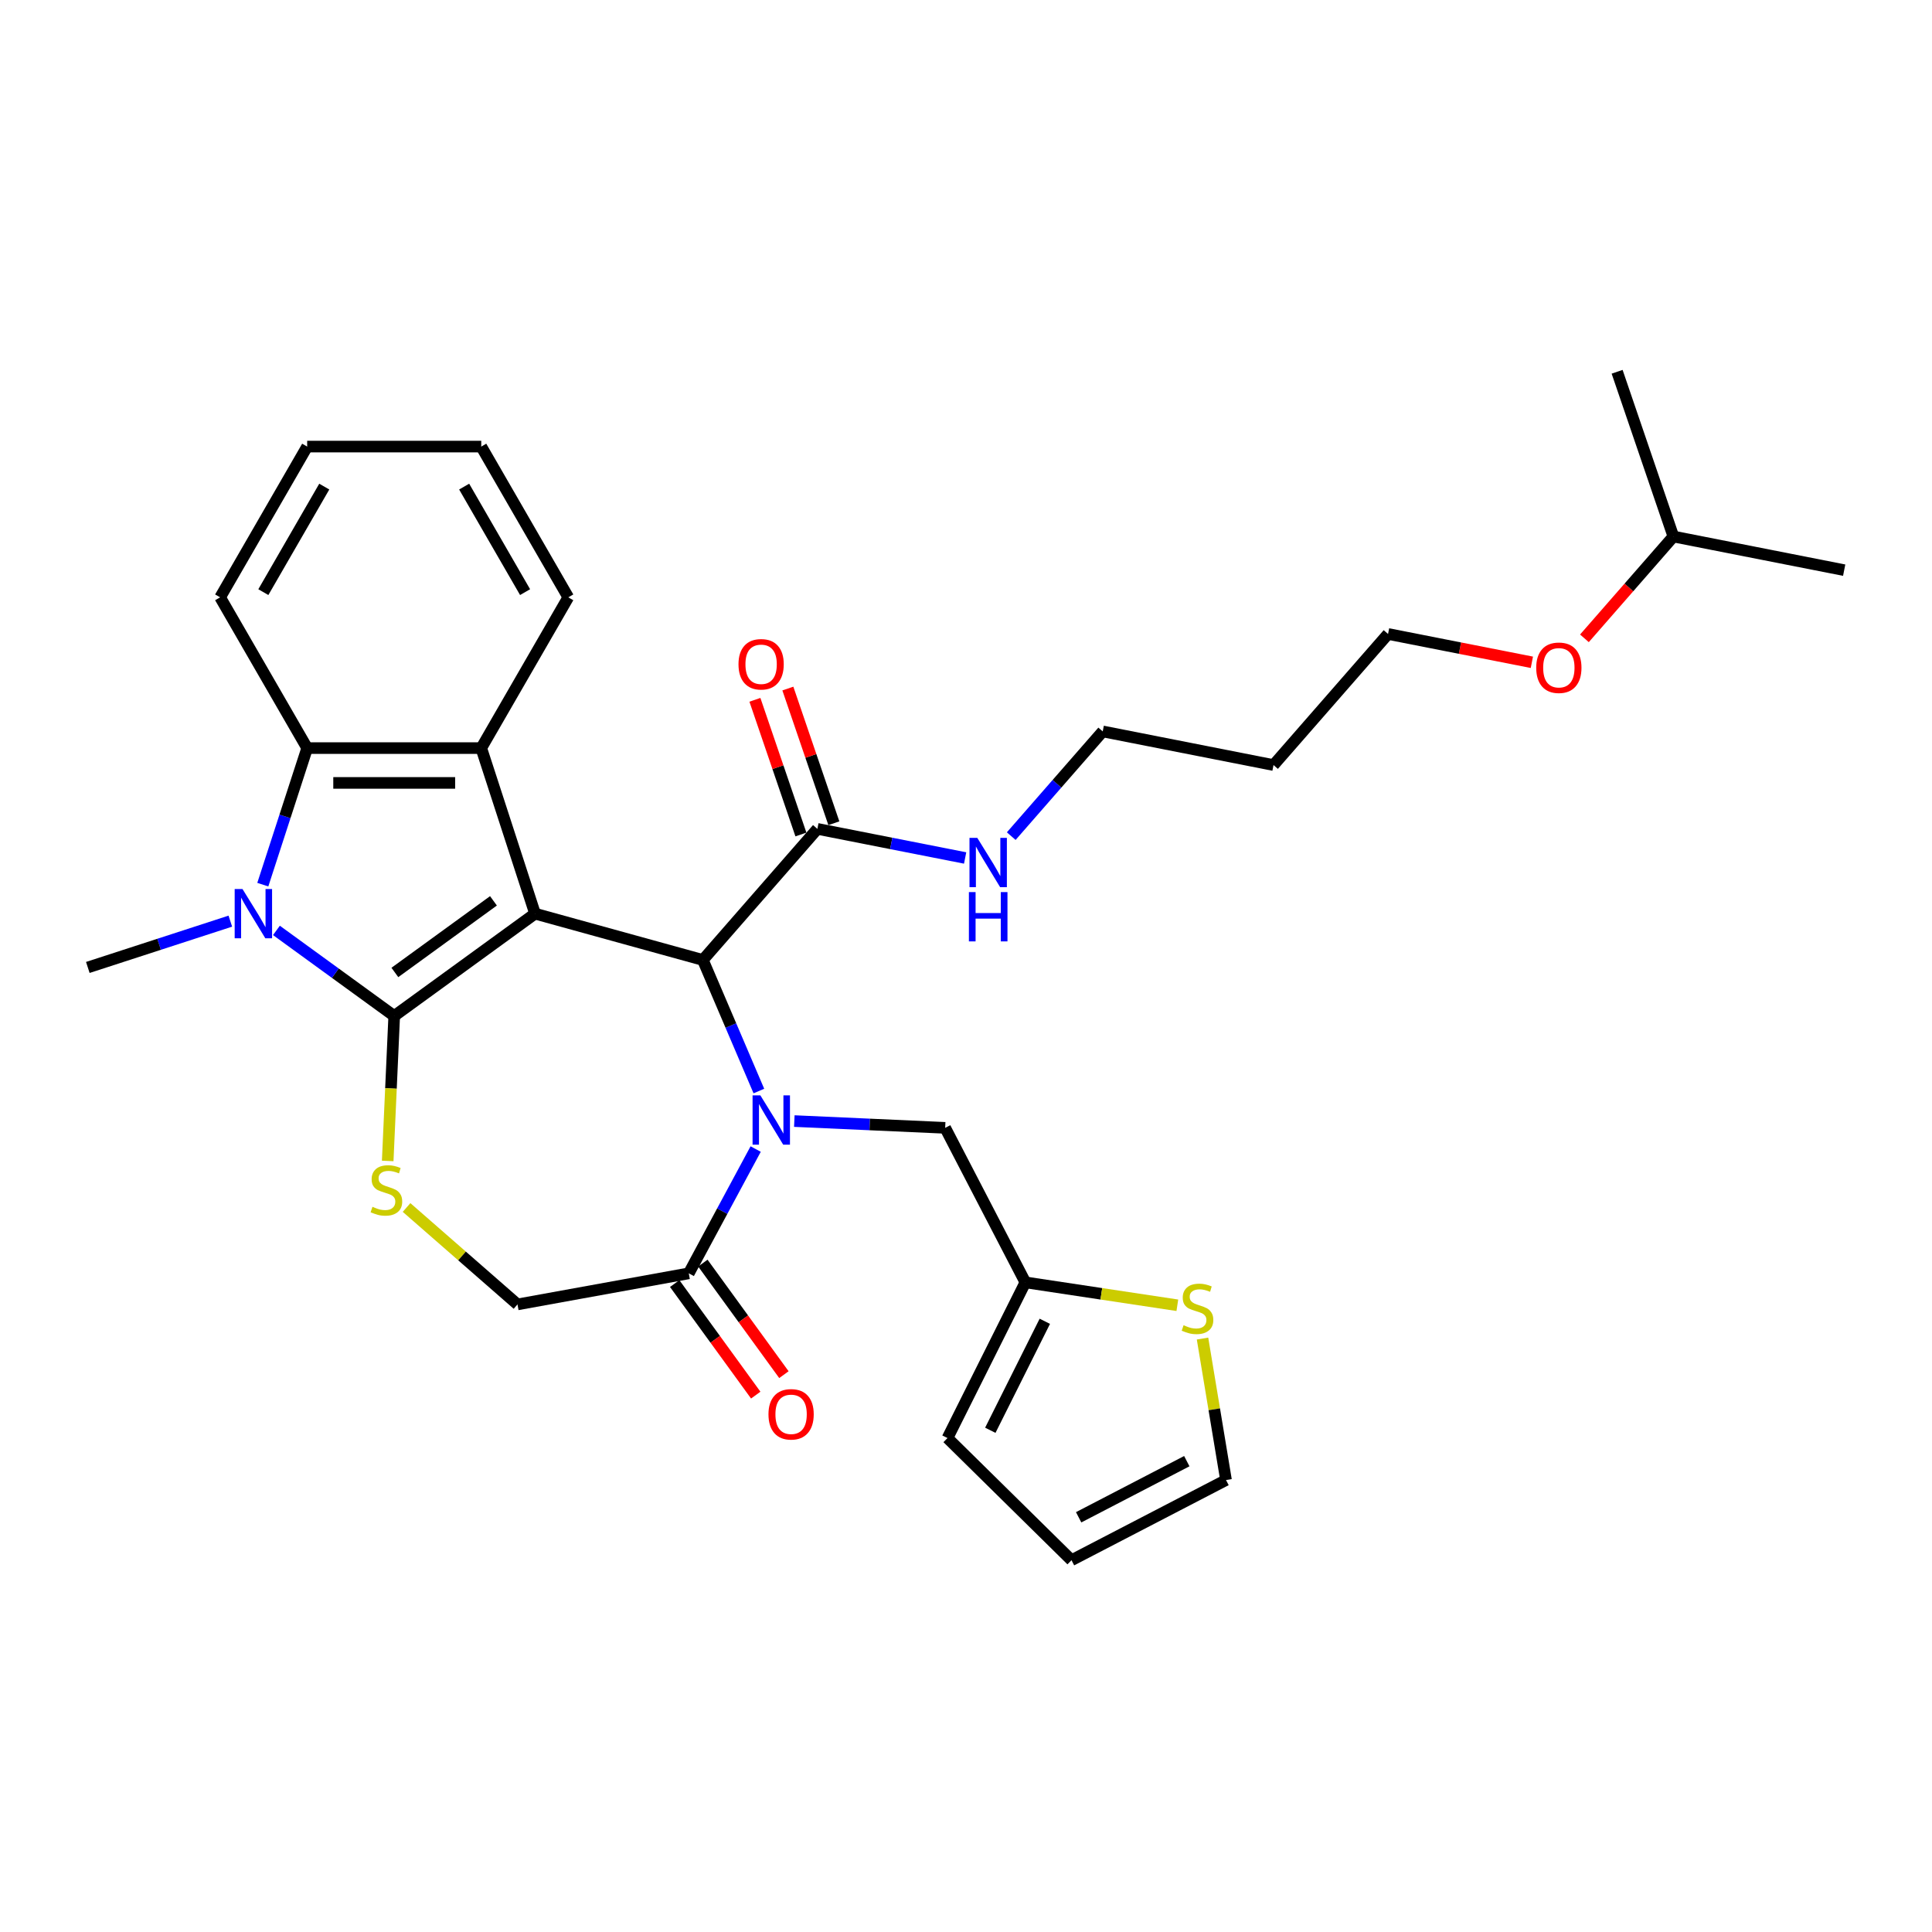 <?xml version='1.0' encoding='iso-8859-1'?>
<svg version='1.1' baseProfile='full'
              xmlns='http://www.w3.org/2000/svg'
                      xmlns:rdkit='http://www.rdkit.org/xml'
                      xmlns:xlink='http://www.w3.org/1999/xlink'
                  xml:space='preserve'
width='1000px' height='1000px' viewBox='0 0 1000 1000'>
<!-- END OF HEADER -->
<rect style='opacity:1.0;fill:#FFFFFF;stroke:none' width='1000' height='1000' x='0' y='0'> </rect>
<path class='bond-0' d='M 276.939,472.907 L 204.043,525.868' style='fill:none;fill-rule:evenodd;stroke:#000000;stroke-width:6px;stroke-linecap:butt;stroke-linejoin:miter;stroke-opacity:1' />
<path class='bond-0' d='M 255.412,466.272 L 204.385,503.345' style='fill:none;fill-rule:evenodd;stroke:#000000;stroke-width:6px;stroke-linecap:butt;stroke-linejoin:miter;stroke-opacity:1' />
<path class='bond-3' d='M 276.939,472.907 L 363.795,496.878' style='fill:none;fill-rule:evenodd;stroke:#000000;stroke-width:6px;stroke-linecap:butt;stroke-linejoin:miter;stroke-opacity:1' />
<path class='bond-4' d='M 276.939,472.907 L 249.095,387.213' style='fill:none;fill-rule:evenodd;stroke:#000000;stroke-width:6px;stroke-linecap:butt;stroke-linejoin:miter;stroke-opacity:1' />
<path class='bond-2' d='M 204.043,525.868 L 173.561,503.721' style='fill:none;fill-rule:evenodd;stroke:#000000;stroke-width:6px;stroke-linecap:butt;stroke-linejoin:miter;stroke-opacity:1' />
<path class='bond-2' d='M 173.561,503.721 L 143.078,481.574' style='fill:none;fill-rule:evenodd;stroke:#0000FF;stroke-width:6px;stroke-linecap:butt;stroke-linejoin:miter;stroke-opacity:1' />
<path class='bond-5' d='M 204.043,525.868 L 202.358,563.387' style='fill:none;fill-rule:evenodd;stroke:#000000;stroke-width:6px;stroke-linecap:butt;stroke-linejoin:miter;stroke-opacity:1' />
<path class='bond-5' d='M 202.358,563.387 L 200.673,600.906' style='fill:none;fill-rule:evenodd;stroke:#CCCC00;stroke-width:6px;stroke-linecap:butt;stroke-linejoin:miter;stroke-opacity:1' />
<path class='bond-1' d='M 392.792,564.719 L 378.294,530.798' style='fill:none;fill-rule:evenodd;stroke:#0000FF;stroke-width:6px;stroke-linecap:butt;stroke-linejoin:miter;stroke-opacity:1' />
<path class='bond-1' d='M 378.294,530.798 L 363.795,496.878' style='fill:none;fill-rule:evenodd;stroke:#000000;stroke-width:6px;stroke-linecap:butt;stroke-linejoin:miter;stroke-opacity:1' />
<path class='bond-7' d='M 391.13,594.742 L 373.821,626.908' style='fill:none;fill-rule:evenodd;stroke:#0000FF;stroke-width:6px;stroke-linecap:butt;stroke-linejoin:miter;stroke-opacity:1' />
<path class='bond-7' d='M 373.821,626.908 L 356.511,659.075' style='fill:none;fill-rule:evenodd;stroke:#000000;stroke-width:6px;stroke-linecap:butt;stroke-linejoin:miter;stroke-opacity:1' />
<path class='bond-9' d='M 411.138,580.266 L 450.179,582.019' style='fill:none;fill-rule:evenodd;stroke:#0000FF;stroke-width:6px;stroke-linecap:butt;stroke-linejoin:miter;stroke-opacity:1' />
<path class='bond-9' d='M 450.179,582.019 L 489.221,583.773' style='fill:none;fill-rule:evenodd;stroke:#000000;stroke-width:6px;stroke-linecap:butt;stroke-linejoin:miter;stroke-opacity:1' />
<path class='bond-19' d='M 119.218,476.783 L 82.337,488.767' style='fill:none;fill-rule:evenodd;stroke:#0000FF;stroke-width:6px;stroke-linecap:butt;stroke-linejoin:miter;stroke-opacity:1' />
<path class='bond-19' d='M 82.337,488.767 L 45.455,500.75' style='fill:none;fill-rule:evenodd;stroke:#000000;stroke-width:6px;stroke-linecap:butt;stroke-linejoin:miter;stroke-opacity:1' />
<path class='bond-31' d='M 136.026,457.895 L 147.509,422.554' style='fill:none;fill-rule:evenodd;stroke:#0000FF;stroke-width:6px;stroke-linecap:butt;stroke-linejoin:miter;stroke-opacity:1' />
<path class='bond-31' d='M 147.509,422.554 L 158.992,387.213' style='fill:none;fill-rule:evenodd;stroke:#000000;stroke-width:6px;stroke-linecap:butt;stroke-linejoin:miter;stroke-opacity:1' />
<path class='bond-8' d='M 363.795,496.878 L 423.078,429.023' style='fill:none;fill-rule:evenodd;stroke:#000000;stroke-width:6px;stroke-linecap:butt;stroke-linejoin:miter;stroke-opacity:1' />
<path class='bond-6' d='M 249.095,387.213 L 158.992,387.213' style='fill:none;fill-rule:evenodd;stroke:#000000;stroke-width:6px;stroke-linecap:butt;stroke-linejoin:miter;stroke-opacity:1' />
<path class='bond-6' d='M 235.58,405.234 L 172.507,405.234' style='fill:none;fill-rule:evenodd;stroke:#000000;stroke-width:6px;stroke-linecap:butt;stroke-linejoin:miter;stroke-opacity:1' />
<path class='bond-20' d='M 249.095,387.213 L 294.147,309.181' style='fill:none;fill-rule:evenodd;stroke:#000000;stroke-width:6px;stroke-linecap:butt;stroke-linejoin:miter;stroke-opacity:1' />
<path class='bond-11' d='M 210.435,624.997 L 239.145,650.08' style='fill:none;fill-rule:evenodd;stroke:#CCCC00;stroke-width:6px;stroke-linecap:butt;stroke-linejoin:miter;stroke-opacity:1' />
<path class='bond-11' d='M 239.145,650.08 L 267.855,675.164' style='fill:none;fill-rule:evenodd;stroke:#000000;stroke-width:6px;stroke-linecap:butt;stroke-linejoin:miter;stroke-opacity:1' />
<path class='bond-21' d='M 158.992,387.213 L 113.94,309.181' style='fill:none;fill-rule:evenodd;stroke:#000000;stroke-width:6px;stroke-linecap:butt;stroke-linejoin:miter;stroke-opacity:1' />
<path class='bond-13' d='M 349.221,664.371 L 370.197,693.241' style='fill:none;fill-rule:evenodd;stroke:#000000;stroke-width:6px;stroke-linecap:butt;stroke-linejoin:miter;stroke-opacity:1' />
<path class='bond-13' d='M 370.197,693.241 L 391.172,722.111' style='fill:none;fill-rule:evenodd;stroke:#FF0000;stroke-width:6px;stroke-linecap:butt;stroke-linejoin:miter;stroke-opacity:1' />
<path class='bond-13' d='M 363.8,653.779 L 384.776,682.649' style='fill:none;fill-rule:evenodd;stroke:#000000;stroke-width:6px;stroke-linecap:butt;stroke-linejoin:miter;stroke-opacity:1' />
<path class='bond-13' d='M 384.776,682.649 L 405.751,711.519' style='fill:none;fill-rule:evenodd;stroke:#FF0000;stroke-width:6px;stroke-linecap:butt;stroke-linejoin:miter;stroke-opacity:1' />
<path class='bond-32' d='M 356.511,659.075 L 267.855,675.164' style='fill:none;fill-rule:evenodd;stroke:#000000;stroke-width:6px;stroke-linecap:butt;stroke-linejoin:miter;stroke-opacity:1' />
<path class='bond-15' d='M 431.605,426.111 L 419.699,391.253' style='fill:none;fill-rule:evenodd;stroke:#000000;stroke-width:6px;stroke-linecap:butt;stroke-linejoin:miter;stroke-opacity:1' />
<path class='bond-15' d='M 419.699,391.253 L 407.794,356.395' style='fill:none;fill-rule:evenodd;stroke:#FF0000;stroke-width:6px;stroke-linecap:butt;stroke-linejoin:miter;stroke-opacity:1' />
<path class='bond-15' d='M 414.551,431.935 L 402.646,397.078' style='fill:none;fill-rule:evenodd;stroke:#000000;stroke-width:6px;stroke-linecap:butt;stroke-linejoin:miter;stroke-opacity:1' />
<path class='bond-15' d='M 402.646,397.078 L 390.74,362.22' style='fill:none;fill-rule:evenodd;stroke:#FF0000;stroke-width:6px;stroke-linecap:butt;stroke-linejoin:miter;stroke-opacity:1' />
<path class='bond-18' d='M 423.078,429.023 L 461.315,436.555' style='fill:none;fill-rule:evenodd;stroke:#000000;stroke-width:6px;stroke-linecap:butt;stroke-linejoin:miter;stroke-opacity:1' />
<path class='bond-18' d='M 461.315,436.555 L 499.553,444.086' style='fill:none;fill-rule:evenodd;stroke:#0000FF;stroke-width:6px;stroke-linecap:butt;stroke-linejoin:miter;stroke-opacity:1' />
<path class='bond-10' d='M 489.221,583.773 L 530.726,663.747' style='fill:none;fill-rule:evenodd;stroke:#000000;stroke-width:6px;stroke-linecap:butt;stroke-linejoin:miter;stroke-opacity:1' />
<path class='bond-12' d='M 530.726,663.747 L 570.058,669.676' style='fill:none;fill-rule:evenodd;stroke:#000000;stroke-width:6px;stroke-linecap:butt;stroke-linejoin:miter;stroke-opacity:1' />
<path class='bond-12' d='M 570.058,669.676 L 609.39,675.604' style='fill:none;fill-rule:evenodd;stroke:#CCCC00;stroke-width:6px;stroke-linecap:butt;stroke-linejoin:miter;stroke-opacity:1' />
<path class='bond-16' d='M 530.726,663.747 L 490.422,744.334' style='fill:none;fill-rule:evenodd;stroke:#000000;stroke-width:6px;stroke-linecap:butt;stroke-linejoin:miter;stroke-opacity:1' />
<path class='bond-16' d='M 540.798,683.896 L 512.585,740.307' style='fill:none;fill-rule:evenodd;stroke:#000000;stroke-width:6px;stroke-linecap:butt;stroke-linejoin:miter;stroke-opacity:1' />
<path class='bond-14' d='M 622.424,692.837 L 628.504,729.45' style='fill:none;fill-rule:evenodd;stroke:#CCCC00;stroke-width:6px;stroke-linecap:butt;stroke-linejoin:miter;stroke-opacity:1' />
<path class='bond-14' d='M 628.504,729.45 L 634.584,766.063' style='fill:none;fill-rule:evenodd;stroke:#000000;stroke-width:6px;stroke-linecap:butt;stroke-linejoin:miter;stroke-opacity:1' />
<path class='bond-34' d='M 634.584,766.063 L 554.61,807.568' style='fill:none;fill-rule:evenodd;stroke:#000000;stroke-width:6px;stroke-linecap:butt;stroke-linejoin:miter;stroke-opacity:1' />
<path class='bond-34' d='M 614.287,756.294 L 558.305,785.348' style='fill:none;fill-rule:evenodd;stroke:#000000;stroke-width:6px;stroke-linecap:butt;stroke-linejoin:miter;stroke-opacity:1' />
<path class='bond-17' d='M 490.422,744.334 L 554.61,807.568' style='fill:none;fill-rule:evenodd;stroke:#000000;stroke-width:6px;stroke-linecap:butt;stroke-linejoin:miter;stroke-opacity:1' />
<path class='bond-24' d='M 523.412,432.782 L 547.089,405.682' style='fill:none;fill-rule:evenodd;stroke:#0000FF;stroke-width:6px;stroke-linecap:butt;stroke-linejoin:miter;stroke-opacity:1' />
<path class='bond-24' d='M 547.089,405.682 L 570.765,378.582' style='fill:none;fill-rule:evenodd;stroke:#000000;stroke-width:6px;stroke-linecap:butt;stroke-linejoin:miter;stroke-opacity:1' />
<path class='bond-27' d='M 294.147,309.181 L 249.095,231.149' style='fill:none;fill-rule:evenodd;stroke:#000000;stroke-width:6px;stroke-linecap:butt;stroke-linejoin:miter;stroke-opacity:1' />
<path class='bond-27' d='M 271.783,306.487 L 240.247,251.864' style='fill:none;fill-rule:evenodd;stroke:#000000;stroke-width:6px;stroke-linecap:butt;stroke-linejoin:miter;stroke-opacity:1' />
<path class='bond-33' d='M 113.94,309.181 L 158.992,231.149' style='fill:none;fill-rule:evenodd;stroke:#000000;stroke-width:6px;stroke-linecap:butt;stroke-linejoin:miter;stroke-opacity:1' />
<path class='bond-33' d='M 136.304,306.487 L 167.84,251.864' style='fill:none;fill-rule:evenodd;stroke:#000000;stroke-width:6px;stroke-linecap:butt;stroke-linejoin:miter;stroke-opacity:1' />
<path class='bond-22' d='M 659.17,395.995 L 570.765,378.582' style='fill:none;fill-rule:evenodd;stroke:#000000;stroke-width:6px;stroke-linecap:butt;stroke-linejoin:miter;stroke-opacity:1' />
<path class='bond-25' d='M 659.17,395.995 L 718.453,328.14' style='fill:none;fill-rule:evenodd;stroke:#000000;stroke-width:6px;stroke-linecap:butt;stroke-linejoin:miter;stroke-opacity:1' />
<path class='bond-23' d='M 792.892,342.803 L 755.672,335.471' style='fill:none;fill-rule:evenodd;stroke:#FF0000;stroke-width:6px;stroke-linecap:butt;stroke-linejoin:miter;stroke-opacity:1' />
<path class='bond-23' d='M 755.672,335.471 L 718.453,328.14' style='fill:none;fill-rule:evenodd;stroke:#000000;stroke-width:6px;stroke-linecap:butt;stroke-linejoin:miter;stroke-opacity:1' />
<path class='bond-26' d='M 820.099,330.398 L 843.12,304.049' style='fill:none;fill-rule:evenodd;stroke:#FF0000;stroke-width:6px;stroke-linecap:butt;stroke-linejoin:miter;stroke-opacity:1' />
<path class='bond-26' d='M 843.12,304.049 L 866.141,277.699' style='fill:none;fill-rule:evenodd;stroke:#000000;stroke-width:6px;stroke-linecap:butt;stroke-linejoin:miter;stroke-opacity:1' />
<path class='bond-29' d='M 866.141,277.699 L 954.545,295.112' style='fill:none;fill-rule:evenodd;stroke:#000000;stroke-width:6px;stroke-linecap:butt;stroke-linejoin:miter;stroke-opacity:1' />
<path class='bond-30' d='M 866.141,277.699 L 837.018,192.432' style='fill:none;fill-rule:evenodd;stroke:#000000;stroke-width:6px;stroke-linecap:butt;stroke-linejoin:miter;stroke-opacity:1' />
<path class='bond-28' d='M 249.095,231.149 L 158.992,231.149' style='fill:none;fill-rule:evenodd;stroke:#000000;stroke-width:6px;stroke-linecap:butt;stroke-linejoin:miter;stroke-opacity:1' />
<path  class='atom-2' d='M 393.568 566.972
L 401.929 580.487
Q 402.758 581.821, 404.092 584.235
Q 405.425 586.65, 405.497 586.794
L 405.497 566.972
L 408.885 566.972
L 408.885 592.489
L 405.389 592.489
L 396.415 577.712
Q 395.37 575.982, 394.252 574
Q 393.171 572.017, 392.847 571.405
L 392.847 592.489
L 389.531 592.489
L 389.531 566.972
L 393.568 566.972
' fill='#0000FF'/>
<path  class='atom-3' d='M 125.508 460.148
L 133.869 473.664
Q 134.698 474.997, 136.032 477.412
Q 137.365 479.827, 137.437 479.971
L 137.437 460.148
L 140.825 460.148
L 140.825 485.665
L 137.329 485.665
L 128.355 470.888
Q 127.31 469.158, 126.192 467.176
Q 125.111 465.194, 124.787 464.581
L 124.787 485.665
L 121.471 485.665
L 121.471 460.148
L 125.508 460.148
' fill='#0000FF'/>
<path  class='atom-6' d='M 192.793 624.639
Q 193.081 624.747, 194.27 625.252
Q 195.46 625.756, 196.757 626.081
Q 198.091 626.369, 199.388 626.369
Q 201.803 626.369, 203.209 625.216
Q 204.614 624.026, 204.614 621.972
Q 204.614 620.566, 203.893 619.701
Q 203.209 618.836, 202.127 618.368
Q 201.046 617.899, 199.244 617.359
Q 196.973 616.674, 195.604 616.025
Q 194.27 615.376, 193.297 614.007
Q 192.36 612.637, 192.36 610.331
Q 192.36 607.123, 194.523 605.141
Q 196.721 603.158, 201.046 603.158
Q 204.002 603.158, 207.353 604.564
L 206.524 607.339
Q 203.461 606.078, 201.154 606.078
Q 198.667 606.078, 197.298 607.123
Q 195.928 608.132, 195.964 609.898
Q 195.964 611.268, 196.649 612.097
Q 197.37 612.926, 198.379 613.394
Q 199.424 613.863, 201.154 614.403
Q 203.461 615.124, 204.83 615.845
Q 206.2 616.566, 207.173 618.044
Q 208.182 619.485, 208.182 621.972
Q 208.182 625.504, 205.804 627.414
Q 203.461 629.288, 199.532 629.288
Q 197.262 629.288, 195.532 628.784
Q 193.838 628.315, 191.82 627.486
L 192.793 624.639
' fill='#CCCC00'/>
<path  class='atom-13' d='M 612.615 685.935
Q 612.904 686.043, 614.093 686.547
Q 615.282 687.052, 616.58 687.376
Q 617.913 687.665, 619.211 687.665
Q 621.626 687.665, 623.031 686.511
Q 624.437 685.322, 624.437 683.268
Q 624.437 681.862, 623.716 680.997
Q 623.031 680.132, 621.95 679.663
Q 620.869 679.195, 619.067 678.654
Q 616.796 677.97, 615.427 677.321
Q 614.093 676.672, 613.12 675.302
Q 612.183 673.933, 612.183 671.626
Q 612.183 668.419, 614.345 666.436
Q 616.544 664.454, 620.869 664.454
Q 623.824 664.454, 627.176 665.86
L 626.347 668.635
Q 623.284 667.373, 620.977 667.373
Q 618.49 667.373, 617.121 668.419
Q 615.751 669.428, 615.787 671.194
Q 615.787 672.563, 616.472 673.392
Q 617.193 674.221, 618.202 674.69
Q 619.247 675.158, 620.977 675.699
Q 623.284 676.42, 624.653 677.141
Q 626.023 677.861, 626.996 679.339
Q 628.005 680.781, 628.005 683.268
Q 628.005 686.8, 625.626 688.71
Q 623.284 690.584, 619.355 690.584
Q 617.085 690.584, 615.355 690.079
Q 613.661 689.611, 611.642 688.782
L 612.615 685.935
' fill='#CCCC00'/>
<path  class='atom-14' d='M 397.759 732.042
Q 397.759 725.915, 400.786 722.491
Q 403.814 719.068, 409.472 719.068
Q 415.131 719.068, 418.158 722.491
Q 421.186 725.915, 421.186 732.042
Q 421.186 738.242, 418.122 741.774
Q 415.059 745.27, 409.472 745.27
Q 403.85 745.27, 400.786 741.774
Q 397.759 738.278, 397.759 732.042
M 409.472 742.386
Q 413.365 742.386, 415.455 739.791
Q 417.582 737.16, 417.582 732.042
Q 417.582 727.033, 415.455 724.51
Q 413.365 721.951, 409.472 721.951
Q 405.58 721.951, 403.454 724.474
Q 401.363 726.997, 401.363 732.042
Q 401.363 737.196, 403.454 739.791
Q 405.58 742.386, 409.472 742.386
' fill='#FF0000'/>
<path  class='atom-16' d='M 382.242 343.828
Q 382.242 337.701, 385.269 334.277
Q 388.297 330.853, 393.955 330.853
Q 399.614 330.853, 402.641 334.277
Q 405.669 337.701, 405.669 343.828
Q 405.669 350.027, 402.605 353.559
Q 399.542 357.055, 393.955 357.055
Q 388.333 357.055, 385.269 353.559
Q 382.242 350.063, 382.242 343.828
M 393.955 354.172
Q 397.848 354.172, 399.938 351.577
Q 402.065 348.946, 402.065 343.828
Q 402.065 338.818, 399.938 336.295
Q 397.848 333.736, 393.955 333.736
Q 390.063 333.736, 387.937 336.259
Q 385.846 338.782, 385.846 343.828
Q 385.846 348.982, 387.937 351.577
Q 390.063 354.172, 393.955 354.172
' fill='#FF0000'/>
<path  class='atom-19' d='M 505.842 433.678
L 514.204 447.193
Q 515.033 448.527, 516.366 450.941
Q 517.7 453.356, 517.772 453.5
L 517.772 433.678
L 521.16 433.678
L 521.16 459.195
L 517.664 459.195
L 508.69 444.418
Q 507.644 442.688, 506.527 440.706
Q 505.446 438.723, 505.121 438.111
L 505.121 459.195
L 501.806 459.195
L 501.806 433.678
L 505.842 433.678
' fill='#0000FF'/>
<path  class='atom-19' d='M 501.499 461.747
L 504.959 461.747
L 504.959 472.595
L 518.006 472.595
L 518.006 461.747
L 521.466 461.747
L 521.466 487.264
L 518.006 487.264
L 518.006 475.478
L 504.959 475.478
L 504.959 487.264
L 501.499 487.264
L 501.499 461.747
' fill='#0000FF'/>
<path  class='atom-24' d='M 795.144 345.626
Q 795.144 339.498, 798.172 336.075
Q 801.199 332.651, 806.858 332.651
Q 812.516 332.651, 815.544 336.075
Q 818.571 339.498, 818.571 345.626
Q 818.571 351.825, 815.508 355.357
Q 812.444 358.853, 806.858 358.853
Q 801.235 358.853, 798.172 355.357
Q 795.144 351.861, 795.144 345.626
M 806.858 355.969
Q 810.75 355.969, 812.841 353.374
Q 814.967 350.743, 814.967 345.626
Q 814.967 340.616, 812.841 338.093
Q 810.75 335.534, 806.858 335.534
Q 802.965 335.534, 800.839 338.057
Q 798.749 340.58, 798.749 345.626
Q 798.749 350.779, 800.839 353.374
Q 802.965 355.969, 806.858 355.969
' fill='#FF0000'/>
</svg>
